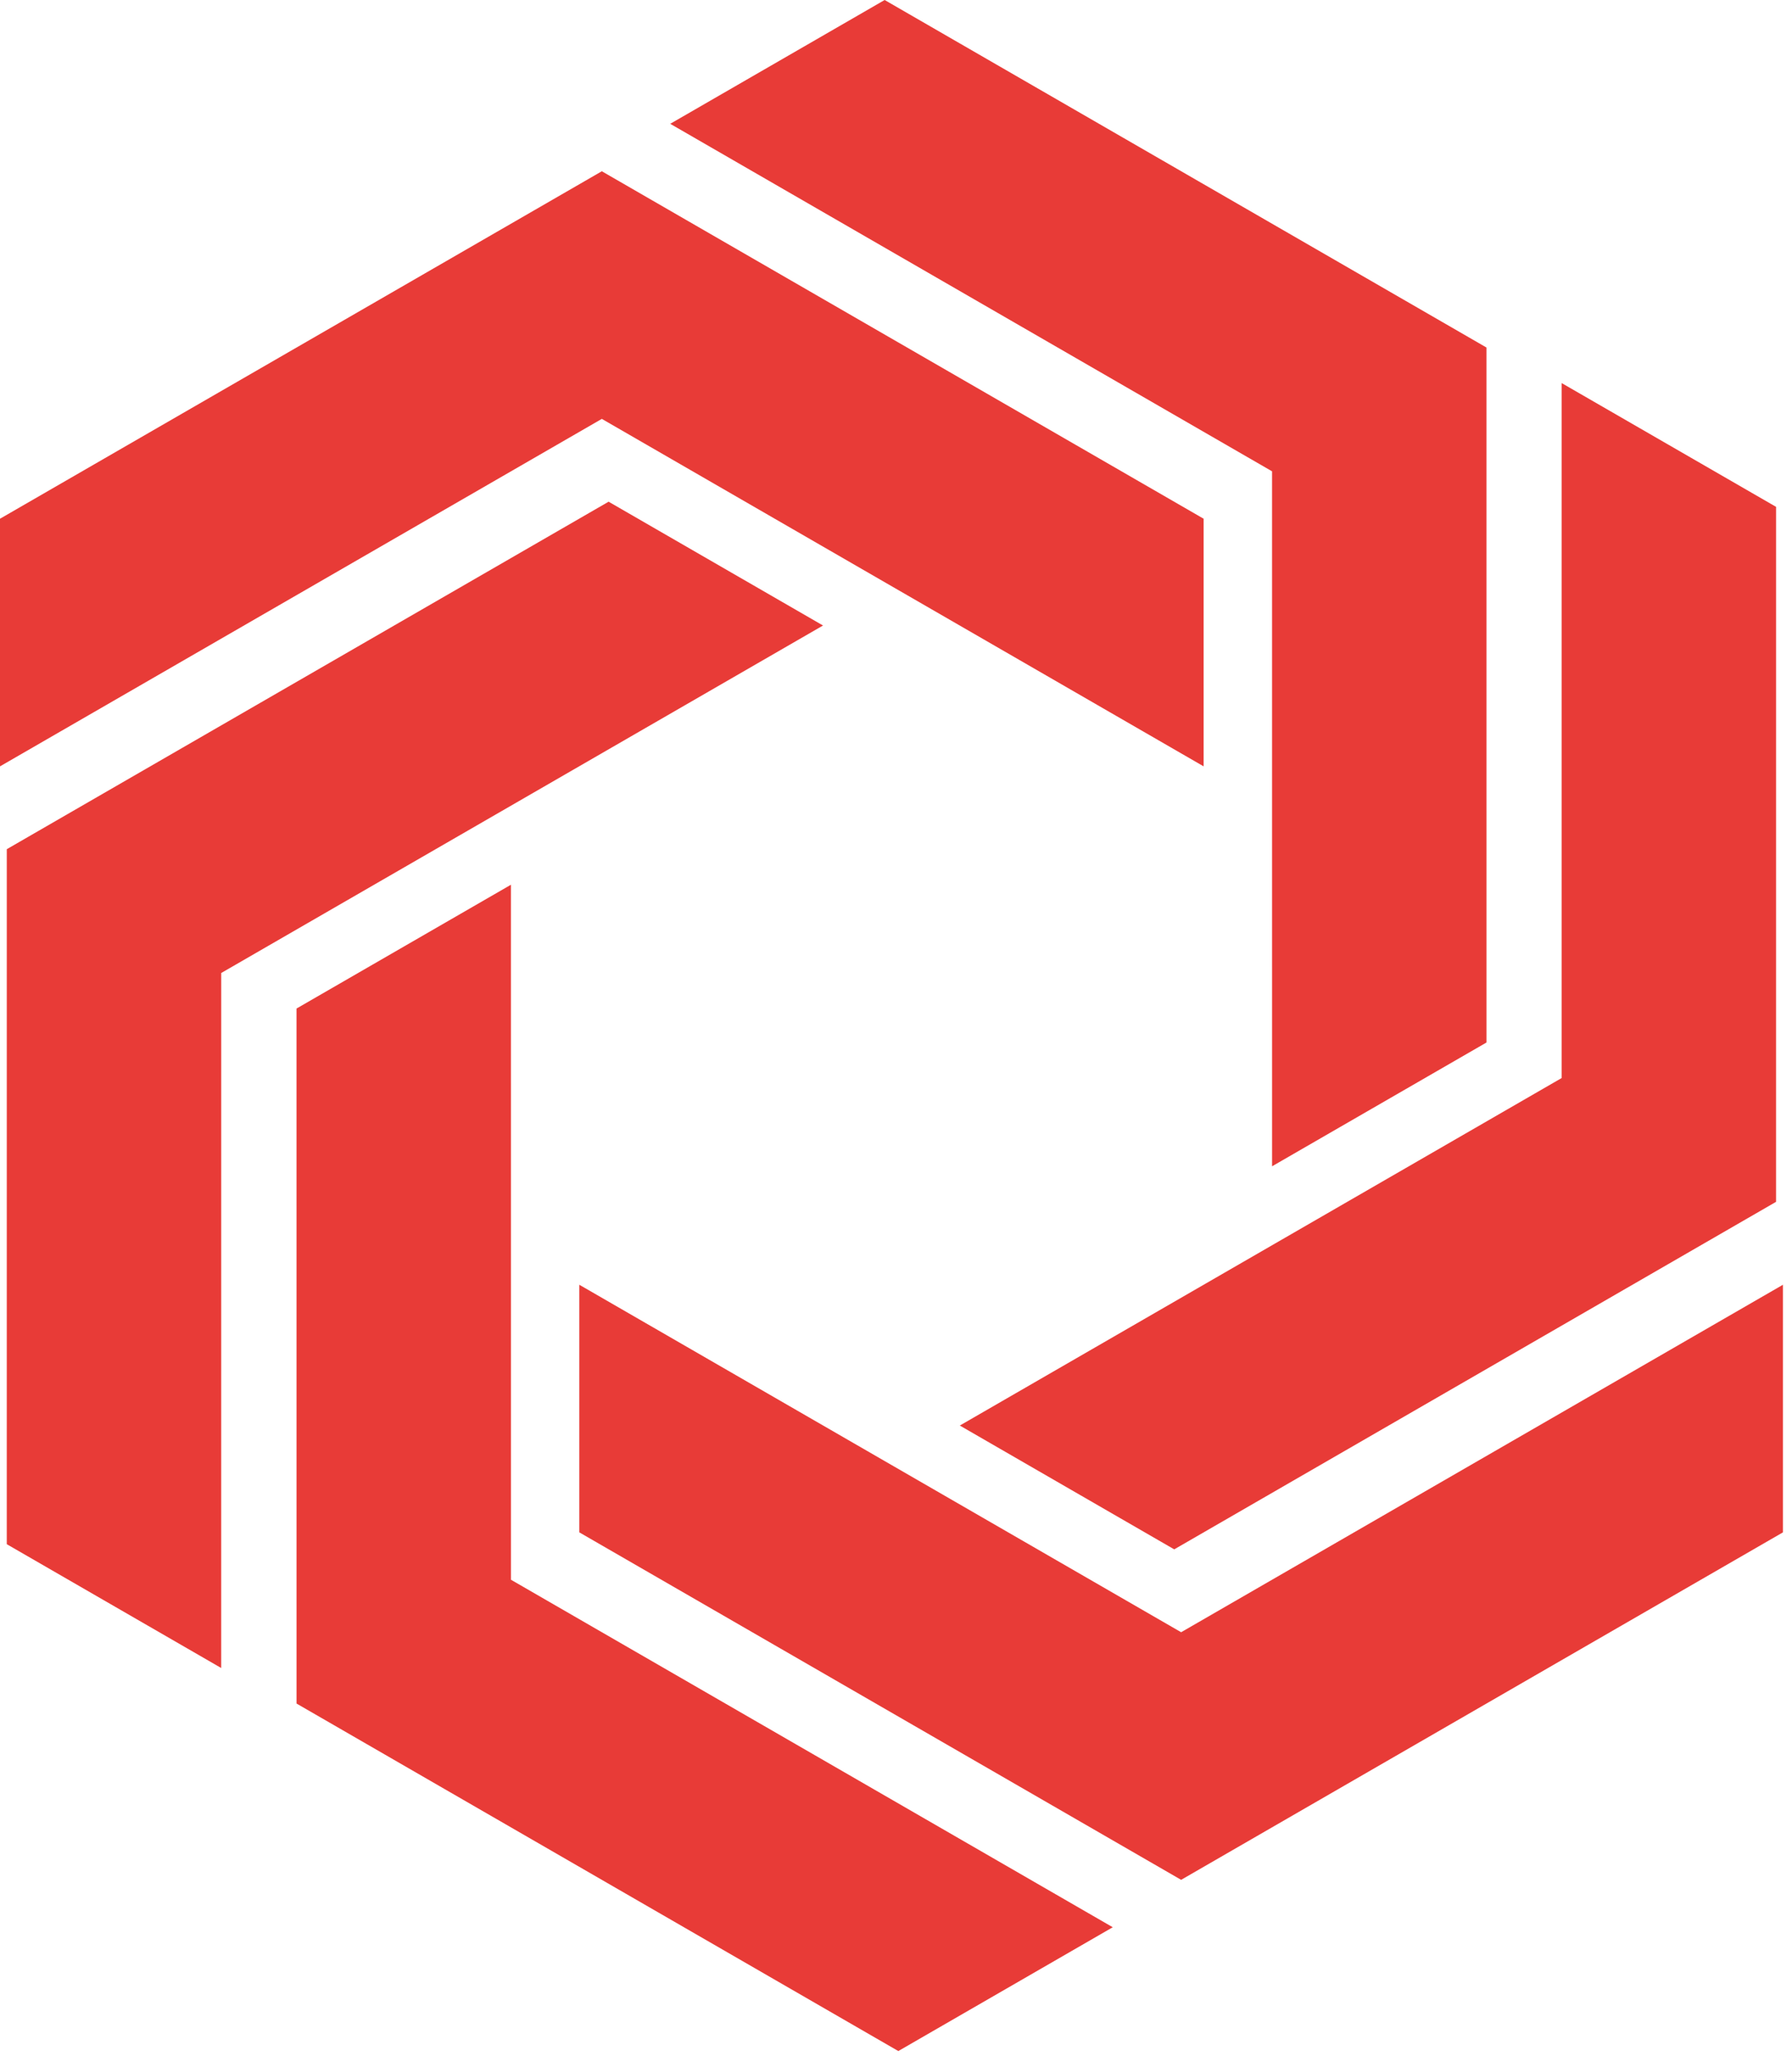<?xml version="1.0" encoding="UTF-8"?> <svg xmlns="http://www.w3.org/2000/svg" width="95" height="109" viewBox="0 0 95 109" fill="none"><path d="M63.809 40.623V27.497L31.905 9.078L0 27.497V40.623L31.905 22.204L63.809 40.623Z" fill="#E83B37"></path><path d="M67.436 61.823L78.803 55.261L78.802 18.421L46.898 0L35.531 6.563L67.435 24.983L67.436 61.823Z" fill="#E83B37"></path><path d="M62.25 82.128L94.154 63.707L94.155 26.867L82.787 20.305L82.787 57.145L50.883 75.565L62.25 82.128Z" fill="#E83B37"></path><path d="M62.616 86.521L30.711 68.102V81.227L62.616 99.646L94.52 81.227V68.102L62.616 86.521Z" fill="#E83B37"></path><path d="M27.086 46.898L15.719 53.461L15.72 90.301L47.623 108.722L58.991 102.159L27.087 83.738L27.086 46.898Z" fill="#E83B37"></path><path d="M32.264 26.594L0.36 45.014L0.359 81.854L11.726 88.417L11.727 51.577L43.631 33.157L32.264 26.594Z" fill="#E83B37"></path></svg> 